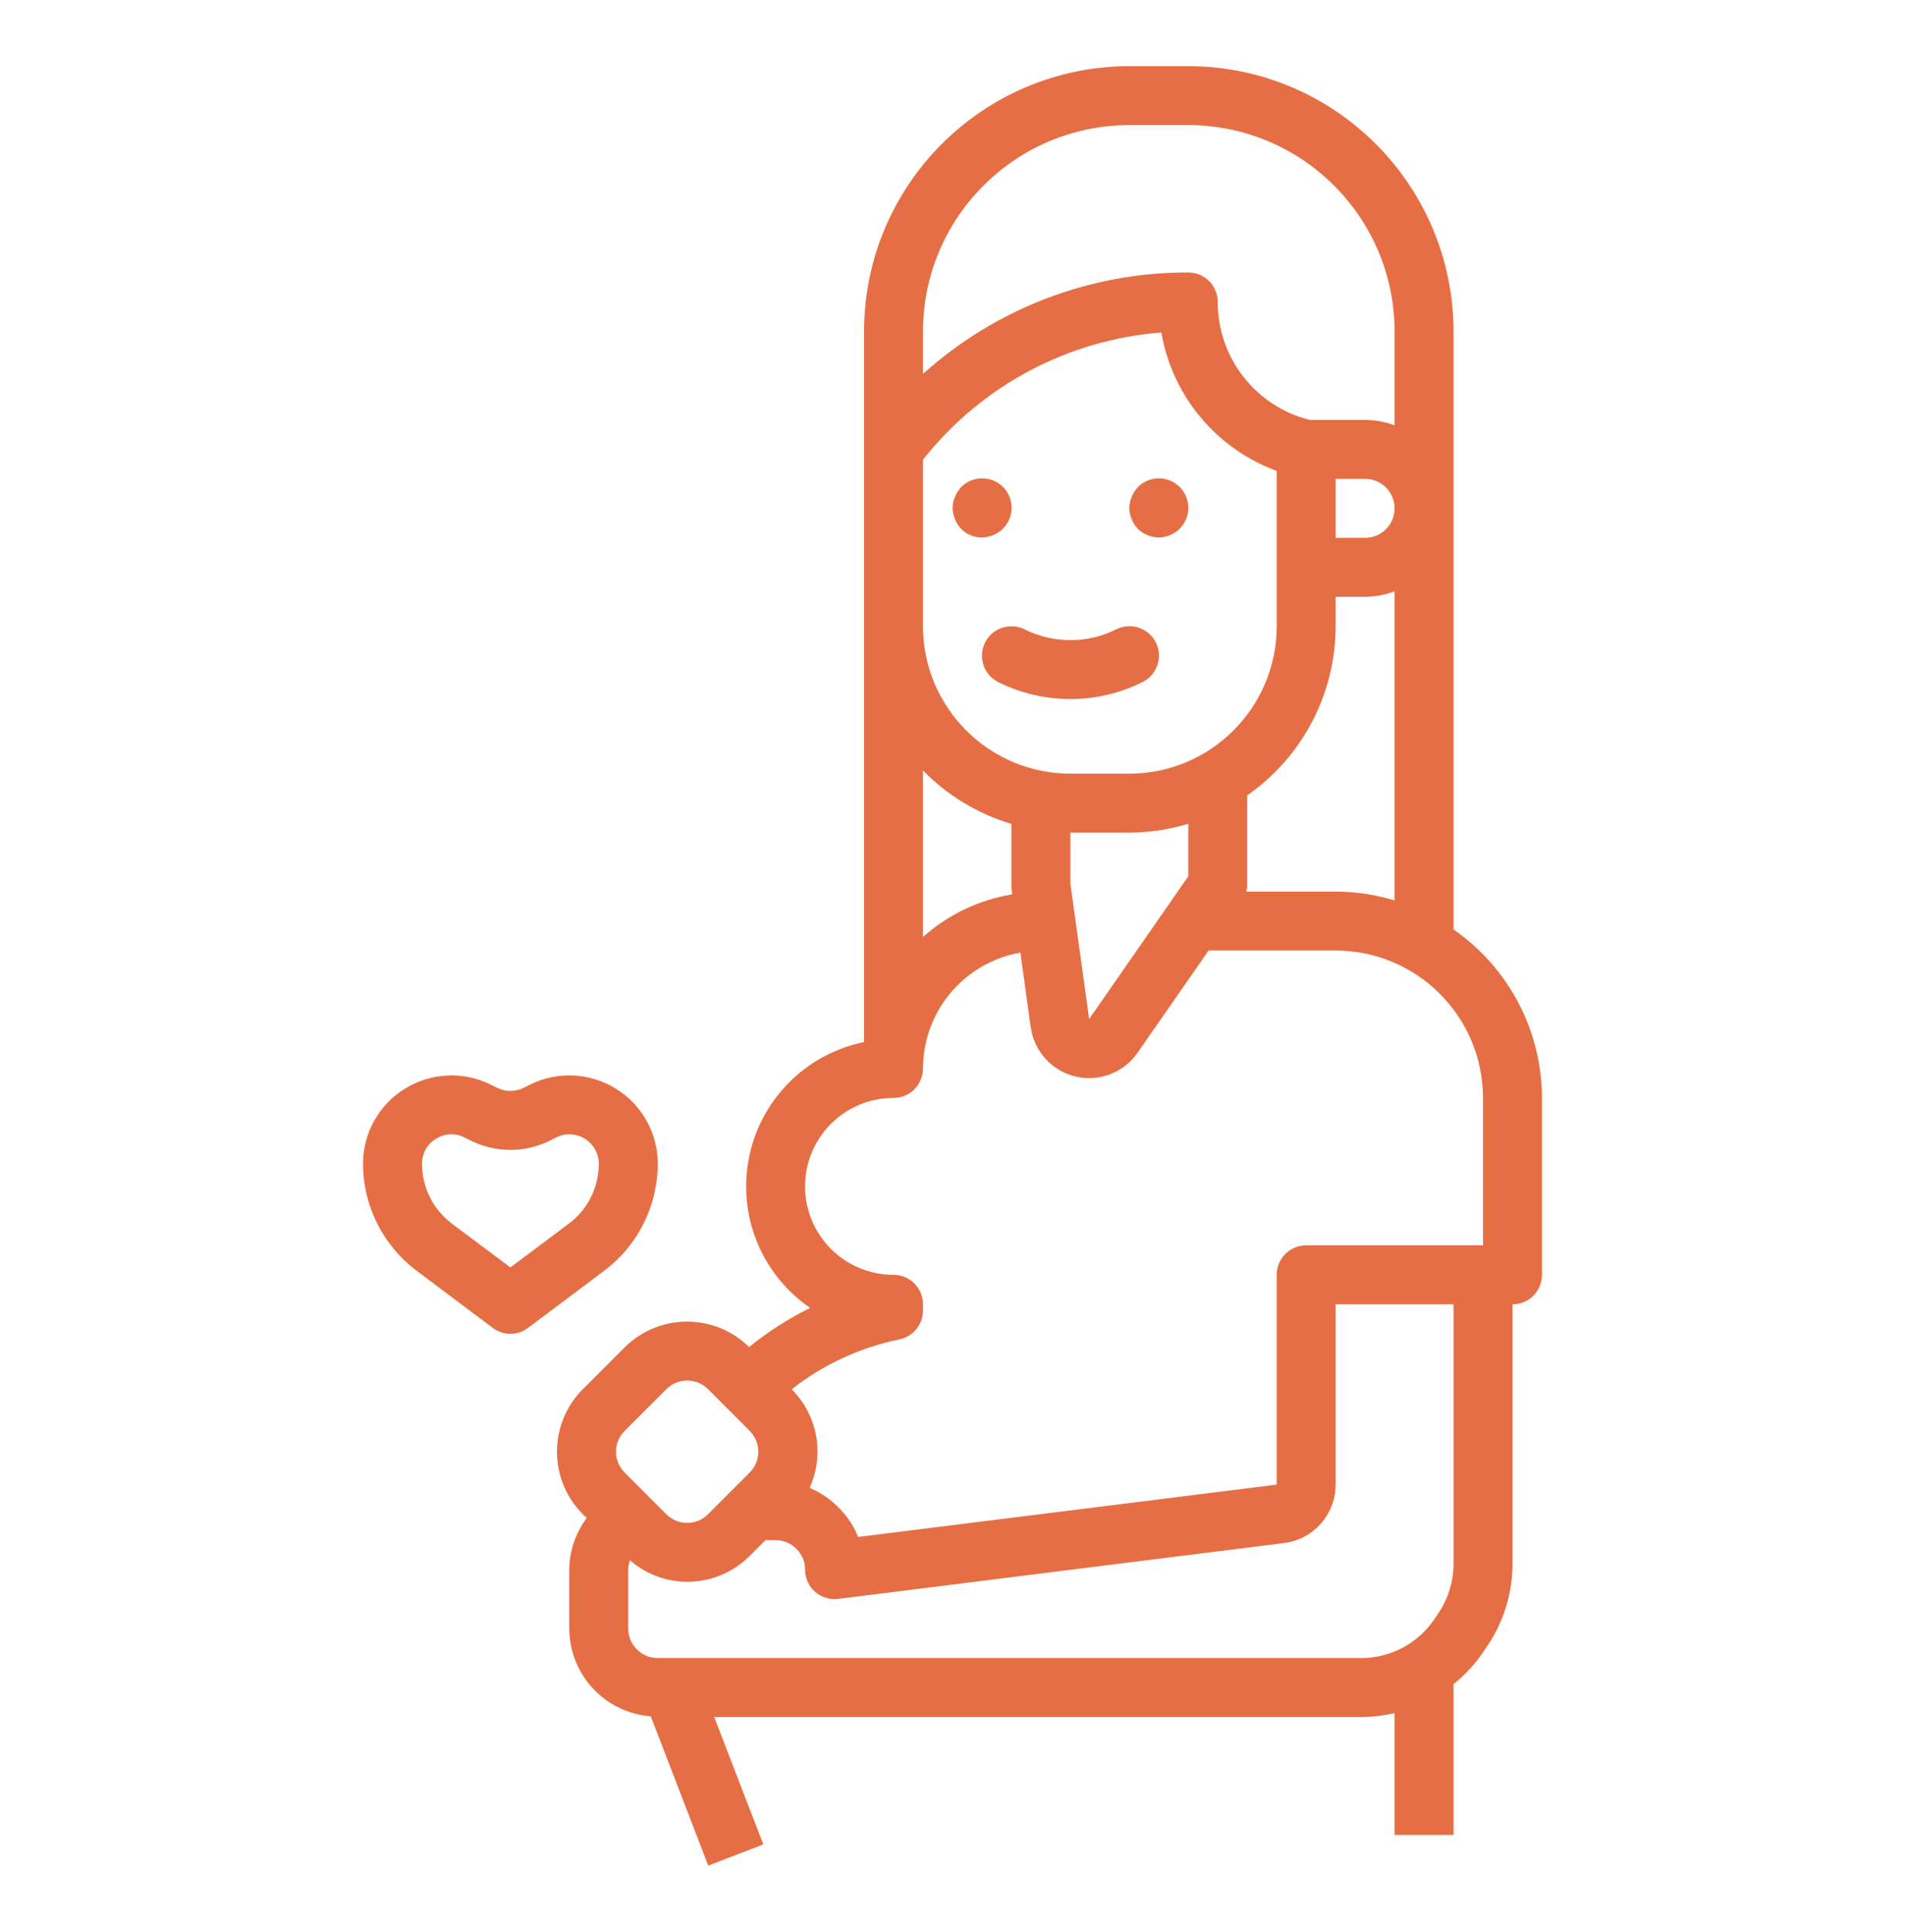 <svg width="72" height="73" viewBox="0 0 72 73" fill="none" xmlns="http://www.w3.org/2000/svg">
<path d="M37.543 20.22C37.853 20.092 38.089 19.833 38.187 19.513C38.284 19.195 38.231 18.847 38.047 18.569C37.861 18.293 37.56 18.112 37.226 18.081C36.895 18.048 36.563 18.168 36.329 18.404C36.232 18.513 36.151 18.635 36.095 18.772C35.975 19.042 35.975 19.348 36.095 19.619C36.254 20.042 36.666 20.32 37.12 20.309C37.265 20.306 37.41 20.276 37.544 20.22L37.543 20.22Z" fill="#E66E44"/>
<path d="M43.007 19.989C43.222 20.192 43.503 20.306 43.798 20.312C43.943 20.309 44.088 20.278 44.222 20.223C44.531 20.095 44.768 19.835 44.865 19.515C44.963 19.195 44.91 18.85 44.726 18.571C44.539 18.293 44.238 18.114 43.904 18.081C43.573 18.05 43.241 18.17 43.008 18.407C42.91 18.515 42.829 18.638 42.773 18.774C42.654 19.042 42.654 19.351 42.773 19.621C42.827 19.758 42.907 19.883 43.008 19.989H43.007Z" fill="#E66E44"/>
<path d="M54.937 35.124V12.526C54.931 6.992 50.444 2.505 44.911 2.5H42.682C37.149 2.506 32.662 6.992 32.657 12.526V39.38C30.468 39.825 28.755 41.538 28.312 43.73C27.869 45.919 28.777 48.161 30.621 49.425C29.799 49.829 29.025 50.325 28.312 50.904C27.006 49.617 24.903 49.623 23.605 50.921L22.029 52.497V52.495C21.402 53.121 21.051 53.973 21.051 54.859C21.051 55.745 21.402 56.594 22.029 57.221L22.174 57.366C21.753 57.928 21.522 58.613 21.516 59.315V61.543C21.522 63.281 22.861 64.724 24.596 64.857L26.769 70.5L28.849 69.698L26.994 64.885H51.439C51.868 64.882 52.294 64.832 52.709 64.735V69.341H54.937V63.64C55.377 63.289 55.761 62.872 56.076 62.404L56.232 62.17V62.173C56.842 61.256 57.168 60.181 57.165 59.081V49.289C57.46 49.289 57.744 49.172 57.953 48.963C58.162 48.754 58.279 48.47 58.279 48.175V41.491C58.274 38.951 57.026 36.572 54.937 35.124L54.937 35.124ZM34.884 13.64V12.526C34.889 8.22 38.376 4.733 42.682 4.727H44.911C49.216 4.733 52.703 8.219 52.709 12.526V16.074C52.353 15.94 51.977 15.87 51.595 15.868H49.501C47.456 15.358 46.022 13.52 46.025 11.412C46.025 11.116 45.908 10.832 45.699 10.623C45.49 10.415 45.206 10.297 44.911 10.297C41.209 10.286 37.636 11.654 34.885 14.13L34.884 13.64ZM51.595 20.324H50.481V18.096H51.595C52.21 18.096 52.709 18.594 52.709 19.21C52.709 19.825 52.21 20.324 51.595 20.324ZM52.709 22.346V34.026C51.987 33.806 51.236 33.695 50.481 33.692H47.105C47.125 33.62 47.136 33.545 47.139 33.469V30.055C49.23 28.601 50.478 26.214 50.481 23.666V22.552H51.595C51.976 22.549 52.352 22.48 52.709 22.346L52.709 22.346ZM34.884 17.372L34.923 17.324C37.123 14.561 40.371 12.837 43.894 12.565C44.306 14.962 45.969 16.957 48.253 17.795V23.666C48.25 26.741 45.757 29.233 42.682 29.236H40.454C37.38 29.233 34.887 26.741 34.884 23.666L34.884 17.372ZM41.165 38.51L40.455 33.391V31.464H42.682C43.437 31.461 44.189 31.349 44.911 31.13V33.115L41.165 38.51ZM34.884 29.113C35.809 30.06 36.959 30.756 38.226 31.135V33.474C38.226 33.524 38.229 33.577 38.237 33.627L38.26 33.794V33.797C37.004 34.001 35.831 34.56 34.884 35.41L34.884 29.113ZM23.282 54.858C23.282 54.563 23.399 54.279 23.611 54.07L25.187 52.493L25.184 52.496C25.619 52.059 26.326 52.059 26.761 52.496L28.337 54.072H28.334C28.771 54.507 28.771 55.212 28.334 55.646L26.758 57.222H26.761C26.326 57.657 25.619 57.657 25.184 57.222L23.608 55.646H23.611C23.399 55.437 23.282 55.153 23.282 54.858V54.858ZM54.937 59.08C54.94 59.74 54.745 60.386 54.38 60.938L54.224 61.172V61.169C53.603 62.102 52.558 62.659 51.439 62.656H24.858C24.243 62.656 23.744 62.157 23.744 61.542V59.314C23.747 59.194 23.769 59.075 23.808 58.96C25.126 60.105 27.103 60.035 28.334 58.796L28.933 58.2H29.314C29.615 58.2 29.902 58.322 30.108 58.54C30.314 58.746 30.431 59.024 30.428 59.314C30.428 59.634 30.565 59.938 30.804 60.15C31.044 60.361 31.364 60.459 31.682 60.42L48.52 58.311C49.637 58.178 50.478 57.231 50.481 56.105V49.288H54.937L54.937 59.08ZM56.051 47.06H49.367C48.751 47.06 48.253 47.558 48.253 48.174V56.103L32.433 58.08C32.269 57.663 32.015 57.281 31.692 56.966C31.38 56.649 31.01 56.395 30.598 56.225C31.174 54.964 30.904 53.477 29.921 52.499C31.116 51.563 32.508 50.92 33.993 50.614C34.511 50.508 34.884 50.051 34.884 49.522V49.288C34.884 48.993 34.767 48.709 34.558 48.5C34.349 48.291 34.065 48.174 33.77 48.174C31.923 48.174 30.428 46.678 30.428 44.832C30.428 42.985 31.923 41.49 33.77 41.49C34.065 41.49 34.349 41.373 34.558 41.164C34.767 40.955 34.884 40.671 34.884 40.376C34.889 38.217 36.441 36.371 38.566 35.998L38.956 38.819H38.958C39.084 39.729 39.755 40.468 40.646 40.679C41.54 40.894 42.473 40.537 42.994 39.782L45.679 35.919H50.48C53.555 35.922 56.048 38.415 56.05 41.49L56.051 47.06Z" fill="#E66E44"/>
<path d="M24.861 43.98C24.861 42.821 24.262 41.746 23.276 41.139C22.29 40.529 21.059 40.473 20.023 40.991L19.789 41.108C19.475 41.264 19.107 41.264 18.792 41.108L18.558 40.991C17.522 40.473 16.291 40.529 15.305 41.139C14.319 41.746 13.721 42.821 13.721 43.98C13.723 45.567 14.473 47.063 15.74 48.015L18.622 50.179C19.018 50.477 19.564 50.477 19.959 50.179L22.842 48.015C24.109 47.063 24.858 45.567 24.861 43.98H24.861ZM21.508 46.233L19.291 47.895L17.074 46.236C16.366 45.701 15.952 44.868 15.949 43.98C15.946 43.593 16.146 43.233 16.478 43.033C16.653 42.924 16.857 42.866 17.063 42.863C17.235 42.863 17.405 42.905 17.559 42.985L17.793 43.102C18.737 43.57 19.842 43.57 20.784 43.102L21.018 42.985C21.363 42.81 21.775 42.83 22.104 43.033C22.432 43.236 22.633 43.595 22.633 43.98C22.63 44.868 22.215 45.701 21.508 46.236L21.508 46.233Z" fill="#E66E44"/>
<path d="M37.23 24.282C37.099 24.546 37.077 24.853 37.172 25.134C37.264 25.413 37.467 25.646 37.731 25.777C39.447 26.63 41.463 26.63 43.179 25.777C43.446 25.646 43.65 25.415 43.744 25.134C43.839 24.853 43.819 24.544 43.686 24.279C43.555 24.015 43.321 23.811 43.037 23.719C42.756 23.627 42.449 23.65 42.185 23.783C41.096 24.326 39.815 24.326 38.726 23.783C38.174 23.51 37.506 23.733 37.23 24.282L37.23 24.282Z" fill="#E66E44"/>
</svg>
